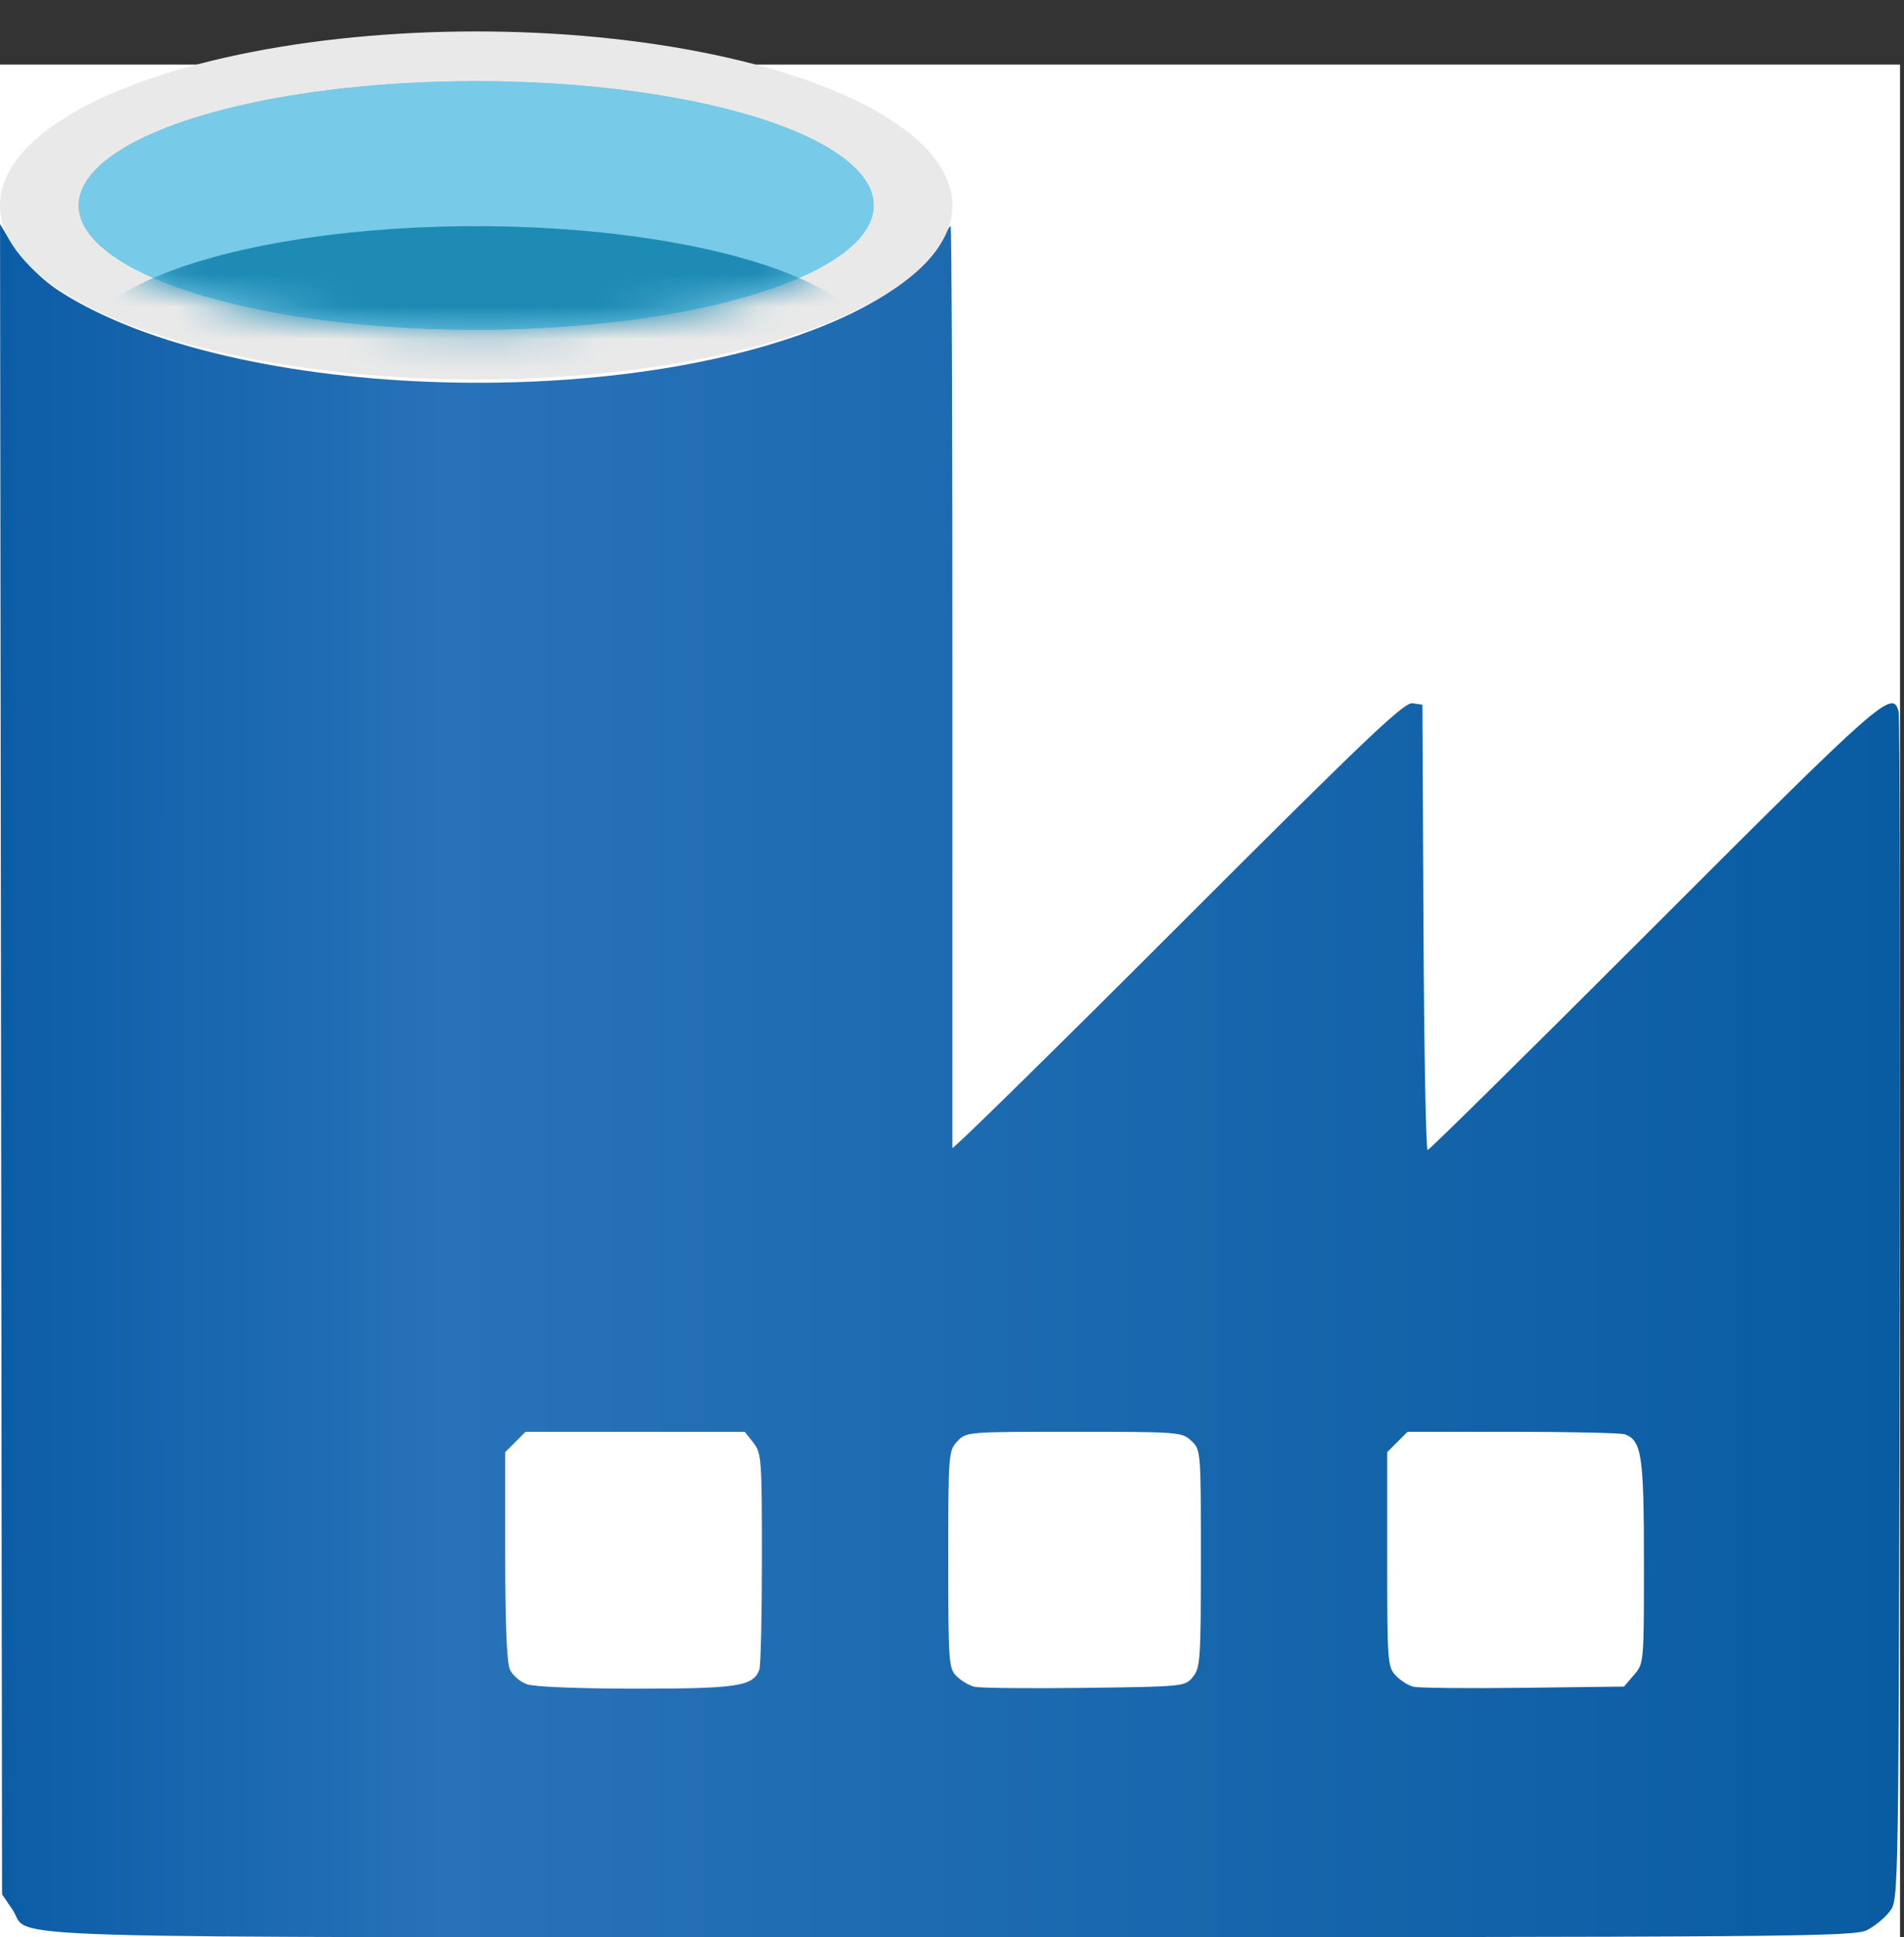 <svg width="59" height="60" viewBox="0 0 59 60" fill="none" xmlns="http://www.w3.org/2000/svg">
<rect x="0" y="0" width="59" height="60" fill="#333333" stroke="none"/>
<rect width="58.877" height="58" transform="translate(0 2)" fill="white"/>
<path fill-rule="evenodd" clip-rule="evenodd" d="M0.033 32.805L0.064 58.67L0.385 59.141C1.02 60.074 -1.529 59.998 29.468 59.998C55.827 59.998 57.447 59.985 57.861 59.774C58.103 59.65 58.421 59.386 58.567 59.187C58.833 58.825 58.833 58.804 58.868 40.581C58.888 30.547 58.872 22.208 58.834 22.049C58.659 21.33 58.344 21.607 51.262 28.689C47.452 32.5 44.291 35.618 44.238 35.618C44.186 35.618 44.128 32.515 44.11 28.721L44.077 21.825L43.768 21.781C43.509 21.744 42.334 22.862 36.486 28.709C32.651 32.544 29.512 35.624 29.511 35.554C29.509 35.483 29.51 29.031 29.512 21.215C29.515 13.399 29.489 7.004 29.457 7.004C29.423 7.004 29.3 7.207 29.182 7.455C28.839 8.178 27.765 9.04 26.369 9.715C19.898 12.839 7.249 12.485 1.861 9.029C1.252 8.639 0.642 8.01 0.27 7.389L0.001 6.94L0.033 32.805ZM23.344 44.682C23.597 45.004 23.61 45.177 23.61 48.264C23.61 50.049 23.574 51.602 23.53 51.716C23.335 52.226 22.853 52.3 19.722 52.3C17.956 52.3 16.56 52.244 16.333 52.165C16.12 52.091 15.881 51.886 15.801 51.71C15.704 51.498 15.655 50.306 15.655 48.181V44.974L15.97 44.659L16.284 44.344H19.681H23.078L23.344 44.682ZM36.915 44.623C37.21 44.901 37.212 44.916 37.212 48.266C37.212 51.386 37.194 51.652 36.967 51.932C36.723 52.234 36.703 52.236 33.609 52.276C31.897 52.298 30.36 52.282 30.194 52.241C30.027 52.199 29.777 52.051 29.638 51.911C29.398 51.672 29.384 51.472 29.384 48.298C29.384 45.025 29.392 44.93 29.663 44.641C29.941 44.345 29.957 44.344 33.28 44.344C36.53 44.344 36.625 44.351 36.915 44.623ZM50.358 44.424C50.872 44.621 50.941 45.093 50.941 48.372C50.941 51.509 50.941 51.516 50.632 51.875L50.322 52.235L47.203 52.274C45.487 52.295 43.953 52.28 43.795 52.24C43.636 52.201 43.389 52.042 43.246 51.889C42.998 51.623 42.986 51.447 42.986 48.292V44.974L43.301 44.659L43.616 44.344H46.883C48.68 44.344 50.244 44.38 50.358 44.424Z" fill="url(#paint0_linear_3042_1228)"/>
<ellipse cx="14.756" cy="6.363" rx="14.756" ry="5.389" fill="#E9E9E9"/>
<ellipse cx="14.756" cy="6.363" rx="12.318" ry="3.849" fill="#77CAE8"/>
<ellipse cx="14.756" cy="6.363" rx="12.318" ry="3.849" fill="#77CAE8"/>
<mask id="mask0_3042_1228" style="mask-type:alpha" maskUnits="userSpaceOnUse" x="2" y="2" width="26" height="9">
<ellipse cx="14.756" cy="6.363" rx="12.318" ry="3.849" fill="#77CAE8"/>
</mask>
<g mask="url(#mask0_3042_1228)">
<ellipse cx="14.756" cy="10.854" rx="12.318" ry="3.849" fill="#1E8BB4"/>
</g>
<defs>
<linearGradient id="paint0_linear_3042_1228" x1="3.80399e-06" y1="33.437" x2="58.897" y2="33.437" gradientUnits="userSpaceOnUse">
<stop stop-color="#0B5DA6"/>
<stop offset="0.236" stop-color="#2872B9"/>
<stop offset="1" stop-color="#095CA2"/>
</linearGradient>
</defs>
</svg>
